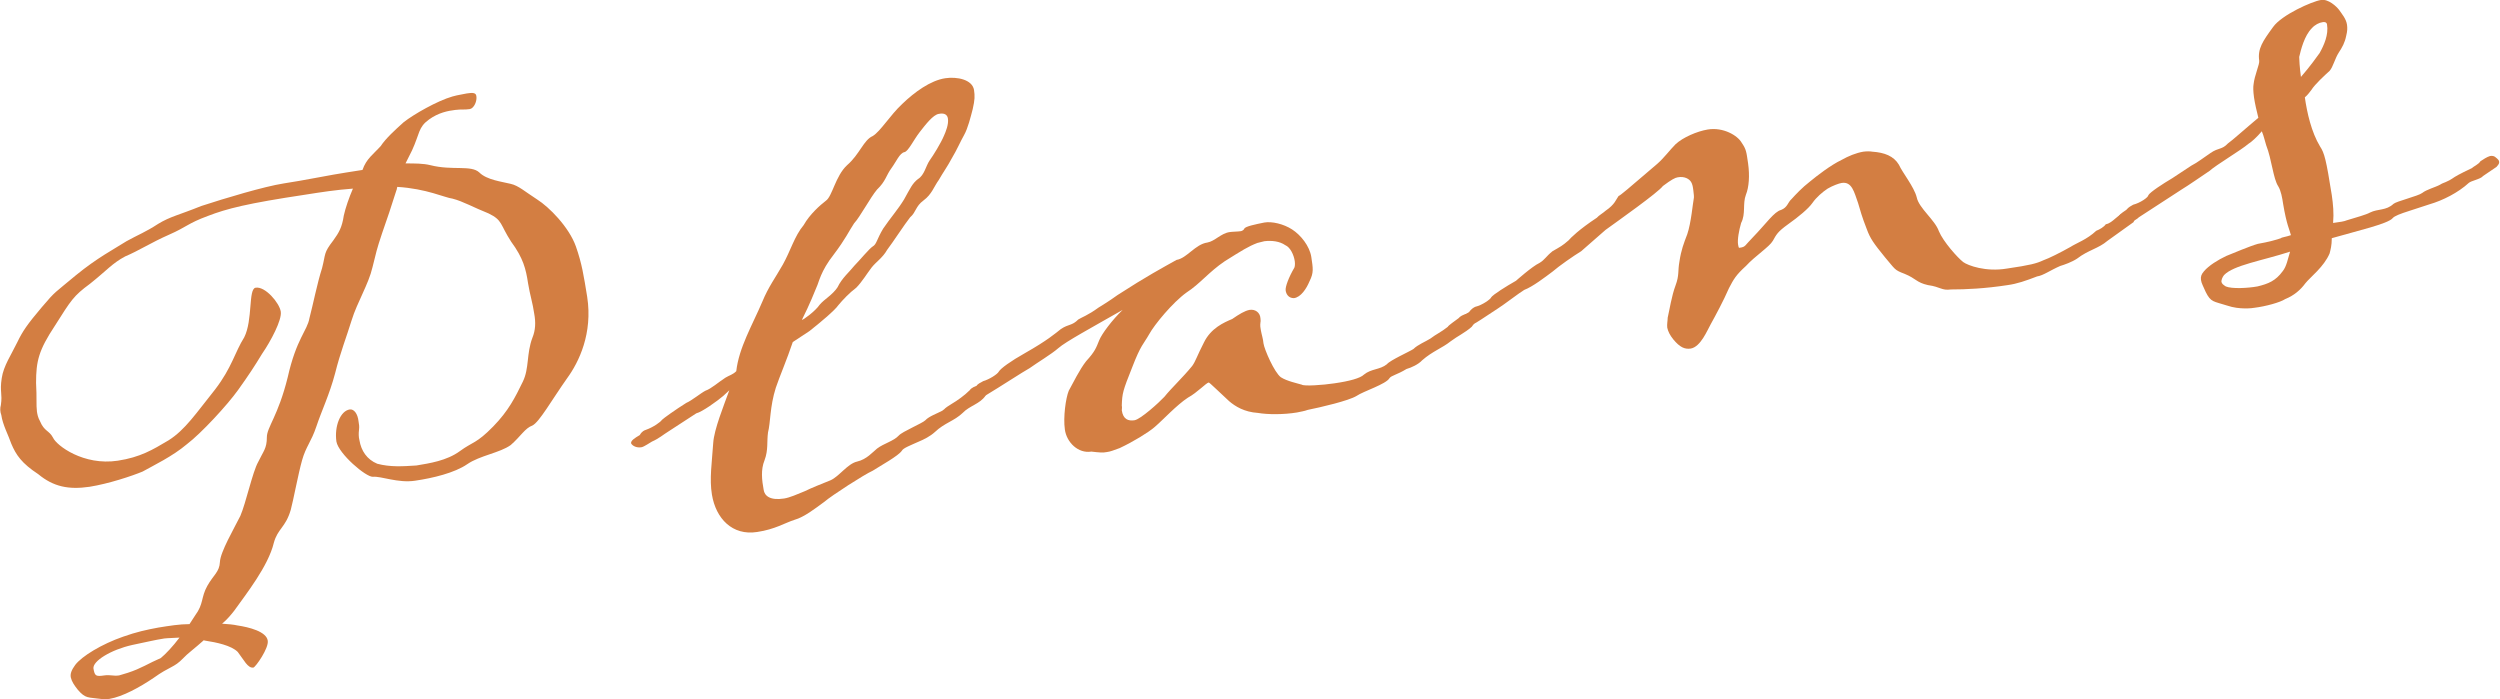 <?xml version="1.0" encoding="utf-8"?>
<!-- Generator: Adobe Illustrator 27.0.0, SVG Export Plug-In . SVG Version: 6.00 Build 0)  -->
<svg version="1.1" id="レイヤー_1" xmlns="http://www.w3.org/2000/svg" xmlns:xlink="http://www.w3.org/1999/xlink" x="0px"
	 y="0px" viewBox="0 0 575.2 160.9" style="enable-background:new 0 0 575.2 160.9;" xml:space="preserve">
<style type="text/css">
	.st0{fill:#D37E42;}
</style>
<g>
	<g id="_レイアウト">
		<g>
			<path class="st0" d="M64.6,71.7c0.3,1.9-2.3,6.8-4.3,9.7c-1.7,2.8-3,4.8-5.5,8.3c-2.5,3.5-8.5,10-11.8,12.5
				c-3.3,2.8-7.7,4.9-10.2,6.3c-2.4,1-7.8,2.8-12.2,3.5c-4.8,0.7-8.3,0-11.8-2.9c-3.8-2.5-5.1-4.4-6.2-7c-0.6-1.8-2-4.4-2.3-6.6
				C0,94.7,0,93.9,0.2,93.2c0.4-2.7-0.3-3,0.2-6.2c0.4-2.8,2.2-5.4,3.6-8.3c1.2-2.5,2.3-4.1,5.6-8c3.3-3.9,2.9-3.2,7.9-7.4
				c4.9-4,8.6-5.9,11.6-7.8c2.7-1.5,4.4-2.1,7.3-4c2.8-1.7,4.7-2,9.9-4.1c5.5-1.8,14.5-4.5,19-5.2c4.1-0.6,11.5-2.1,14.3-2.5
				l3.8-0.6c0.9-2.6,2.5-3.6,4.2-5.5c1.2-1.8,3.3-3.7,5.3-5.5c2.3-1.8,7.7-4.9,11.2-5.9c1.4-0.4,2.5-0.5,3.3-0.7
				c1.3-0.2,2.1-0.2,2.2,0.6c0.2,1.1-0.5,2.8-1.5,3c-1.4,0.2-1.8,0-3.4,0.2s-3.8,0.6-6,2.2c-2.5,1.8-2.1,3.2-3.9,7.1l-1.5,3
				c2.1,0,4.1,0,5.7,0.4c5.1,1.3,9.4-0.1,11.3,1.7c1.7,1.7,5.2,2.1,7.2,2.6c1.8,0.4,3.3,1.8,6.1,3.6c2.7,1.7,7.3,6.3,8.9,10.8
				c1.4,4,1.8,6.7,2.6,11.6c1.3,8.4-1.9,15-4.6,18.7c-3.6,5.1-6.4,10.1-8,10.9c-1.7,0.6-2.7,2.5-5,4.5c-2.5,1.8-7.1,2.4-10,4.4
				s-7.9,3.2-12,3.8c-3.9,0.6-7.9-1.1-9.7-0.9c-1.6,0.1-7.9-5.3-8.4-8.1c-0.5-3.5,0.9-7.1,3.1-7.4c0.9-0.1,1.8,0.9,2,2.8
				c0.1,0.6,0.2,1.1,0.1,1.9s-0.1,1.6,0.1,2.4c0.4,2.4,1.7,4.4,4.1,5.4c3,0.8,5.9,0.6,9,0.4c3-0.5,7-1.1,10-3.3s3.8-1.7,7.7-5.7
				c3.5-3.6,5-6.6,6.8-10.3c1.5-3.1,0.8-6.4,2.2-10.1c0.7-1.7,0.8-3.5,0.4-5.6c-0.3-2.2-1-4.4-1.4-6.9c-0.5-3.3-1.1-5.8-3.9-9.6
				c-2.6-4-1.9-4.9-5.2-6.5c-3.3-1.3-5.9-2.8-8.3-3.4c-1.7-0.2-6-2.3-12.7-2.7c-0.1,0.3-0.1,0.7-0.2,0.8c-1.2,3.8-2.1,6.5-3.3,9.9
				c-1.3,3.9-1.3,4.2-2.2,7.8c-0.9,3.9-3.5,8-4.8,12.2c-1.2,3.9-2.6,7.4-3.8,12.2c-1.3,4.9-3.1,8.6-4.3,12.2
				c-1.2,3.6-2.4,4.6-3.3,7.8s-2,9.2-2.6,11.4c-1.2,4.1-3,4.3-3.9,7.6c-1.3,5.4-6.4,11.8-9.1,15.6c-0.7,0.9-1.6,2-2.8,3
				c1.5,0.1,2.6,0.2,3.5,0.4c2.7,0.4,6.7,1.4,7,3.5c0.3,1.7-2.8,6.1-3.3,6.2c-1.3,0.2-2.2-1.8-3.6-3.6c-1.5-1.5-4.9-2.2-7.5-2.6
				c-0.2,0-0.2-0.1-0.3-0.1c-2,1.8-3.9,3.2-4.7,4.1c-2.2,2.3-3,1.8-6.9,4.6c-3.1,2.1-7.1,4.3-10.1,4.8c-0.8,0.1-1.5,0.1-2.1,0
				c-2.8-0.4-3.4,0-5.2-2.1c-0.8-1-1.4-1.9-1.6-2.8s0.2-1.8,1-2.9c1.5-2,6.1-4.8,11-6.5c3.1-1.1,5.4-1.6,8.1-2.1
				c2.5-0.4,4.9-0.8,7.2-0.8l1.3-2c2-2.7,1.3-4.1,2.8-6.8c1.4-2.5,2.8-3.2,2.9-5.5c0.1-2.3,3.2-7.6,4.7-10.6
				c1.3-3,2.8-10.1,4.1-12.4c1.2-2.5,2-3.1,2-5.7c0-2.3,2.6-4.9,4.8-13.8c2-8.9,4.5-10.7,5-13.6c0.8-3,1.8-8.1,2.9-11.5
				c0.9-3.5,0.3-3.4,2.6-6.4c1.3-1.8,2-3,2.4-5.7c0.4-1.8,1.2-4.1,2.1-6.2c-4,0.3-7.2,0.8-11,1.4c-13.3,2-18,3.2-22.4,4.9
				c-4.6,1.7-4.8,2.5-8.9,4.3s-7,3.7-10.1,5c-3,1.6-4.2,3.2-8.1,6.3c-3.8,2.8-4.3,3.7-8.1,9.7c-3.7,5.6-4.3,8.1-4.3,13.1
				c0.2,3.5,0,5,0.2,6.6c0.1,0.6,0.2,1.3,0.7,2.2c1,2.4,2.1,2.1,3,3.8c0.8,1.8,7,6.5,14.9,5.3c5.2-0.8,8-2.5,11.7-4.7
				c3.8-2.4,6.3-6.2,10.7-11.7c3.9-5.1,4.5-8.5,6.7-12c2-4,0.9-11.1,2.6-11.4C61,65.8,64.3,69.7,64.6,71.7L64.6,71.7z M41.3,146.7
				c-1.5,0.1-2.7,0.1-3.5,0.2c-2.5,0.4-3.5,0.7-7.4,1.5c-4.9,1.1-9.1,3.7-8.9,5.4c0.3,1.7,0.5,1.9,2.5,1.6c1.4-0.2,2.1,0.2,3.4,0
				c0.5-0.1,1.2-0.4,2-0.6c3.1-1,4.8-2.2,7.6-3.4C38.1,150.5,39.8,148.7,41.3,146.7L41.3,146.7z"/>
			<path class="st0" d="M189.6,115.5c-1.9,1.4-4.6,3.5-6.8,4.1c-2.2,0.7-4.5,2.2-8.6,2.8c-5.7,0.9-9.5-3.1-10.4-8.6
				c-0.6-3.6,0-7.4,0.3-11.9c0.2-3.1,2.4-8.5,3.7-12.1l-1.4,1.3c-1.4,1.2-4.9,3.7-6.2,4l-6.3,4.1c-1.3,0.8-2.3,1.7-3.9,2.4
				c-0.4,0.2-1.8,1.2-2.4,1.3c-1.1,0.2-2.1-0.3-2.4-0.9c-0.1-0.6,0.8-1.2,2-1.9c0.5-0.9,1.1-1.1,1.4-1.2c1.7-0.6,3.4-1.8,3.7-2.3
				c0.4-0.4,3.2-2.4,5.6-3.9c1.2-0.5,3.4-2.3,4.4-2.8c1.4-0.5,2.9-1.9,4.6-3c1-0.6,1.7-0.7,2.5-1.5c0.6-5.4,3.7-10.6,6-16
				c1.4-3.4,3-5.5,4.7-8.5c1.8-3.2,2.7-6.6,4.8-9.1c1.4-2.5,3.8-4.6,5.1-5.6c1.5-1,2.2-5.7,4.9-8.2c2.9-2.5,3.8-5.8,5.9-6.7
				c1.8-1.1,4-4.8,6.8-7.4c2.8-2.7,6.5-5.4,9.9-5.9c2.7-0.4,6.2,0.3,6.6,2.7c0.2,1.4,0.2,2.2-0.3,4.4c-0.5,1.9-1.1,4.4-2,6
				c-0.8,1.4-1.7,3.5-2.8,5.3c-1,1.9-2.1,3.4-3,5c-1.1,1.5-1.6,3.3-3.5,4.7c-1.9,1.4-1.7,2.7-3.1,3.9c-1.2,1.5-4,5.8-5.3,7.5
				c-1,1.8-2.6,2.8-3.6,4.1s-2.2,3.3-3.5,4.6c-1.6,1.2-3.1,2.8-4.1,4c-0.8,1.2-4.4,4.2-6.7,6c-1.2,0.8-3.8,2.5-3.8,2.5
				c-1.3,3.9-3.1,8.1-3.9,10.5c-1.4,4.4-1.2,8-1.8,10.3c-0.3,2.2,0.1,4-0.8,6.4c-0.9,2.2-0.6,4.6-0.2,6.8c0.2,1.4,1.5,2.5,4.7,2
				c1.3-0.2,3.1-1,4.8-1.7c1.4-0.7,3.9-1.7,5.9-2.5c2-0.9,3.9-3.8,6.1-4.3s3.6-2.2,4.6-3c1.6-1.2,3.8-1.7,5-3
				c0.8-0.9,5.4-2.8,6.1-3.5c0.8-0.9,2.8-1.6,3.9-2.2c1-0.7,0.1-0.3,2.2-1.6c1.2-0.7,2.9-1.9,4.1-3.1c0.4-0.6,1.3-1,2.1-1.1
				c0.6-0.1,1.8,0.2,1.9,1c0.1,0.3-0.2,0.8-0.4,1.4c-1.2,1.8-3.7,2.3-5.2,3.9c-2,1.9-4.2,2.3-6.4,4.4c-1.1,1-2.5,1.7-3.7,2.2
				c-2,0.9-3.6,1.5-3.9,2.1c-0.8,1.2-5,3.5-6.7,4.6C198.8,109.2,191.5,113.9,189.6,115.5L189.6,115.5z M188.6,70.1
				c1.1-1.3,2.9-2.2,4.1-4c1-2.1,2.7-3.5,3.9-5c1.1-1.1,3.4-3.9,4.2-4.4c0.9-0.5,0.9-1.6,2.4-4.1c1.7-2.5,3.4-4.4,4.8-6.7
				c1.4-2.5,1.9-3.7,3.2-4.7c1.5-0.9,1.8-3,2.7-4.3c0.8-1.1,2.6-4,3.3-5.7c0.4-0.9,1.1-2.6,0.9-3.9c-0.1-0.8-0.7-1.4-2.1-1.1
				c-1.3,0.2-3,2.4-4.4,4.2s-2.6,4.4-3.5,4.6c-1.1,0.2-1.9,2.2-3,3.7c-1.2,1.6-1.3,3-3.3,4.9c-1.6,1.9-3.9,6.3-5.3,7.8
				c-1.2,1.8-1.9,3.5-4.7,7.2c-3,3.8-3.4,6.4-3.9,7.4c-0.5,1.2-1.5,3.8-3.4,7.6C184.7,73.7,187.6,71.6,188.6,70.1L188.6,70.1z"/>
			<path class="st0" d="M227.4,90.6c-0.4,0.2-1.9,1.3-2.4,1.3c-1.1,0.2-2.3-0.3-2.4-1.1c-0.1-0.6,1-1.1,2-1.9c0.4-0.7,1-0.8,1.6-1.2
				c1.4-0.4,3.3-1.6,3.6-2.2c0.4-0.7,2.7-2.4,6.1-4.3c5.1-2.9,6.8-4.4,8.2-5.5c1.8-1.2,2.5-0.7,4-2.2c0.6-0.4,2.3-1,4.6-2.7
				c3.1-1.9,3.5-2.3,4.4-2.9c6.8-4.4,10.4-6.3,13.6-8.1c2.4-0.4,4.3-3.6,7.1-4c1.7-0.3,3.1-2.1,5.1-2.4c0.6-0.1,1.8-0.1,2.5-0.2
				c0.3,0,0.8-0.3,0.9-0.6c0.2-0.5,2.6-1,4.6-1.4c1.7-0.3,4.4,0.3,6.4,1.6c2,1.3,4,3.8,4.4,6.3c0.4,2.7,0.6,3.6-0.4,5.6
				c-0.7,1.7-2,3.7-3.6,3.9c-1.3,0-1.8-1-1.9-1.8s0.7-3,2-5.2c0.1-0.2,0.2-0.8,0.1-1.5c-0.2-1.4-1-3.2-2.2-3.7
				c-1.3-0.9-3.1-1.1-4.8-0.9c-0.5,0.1-1.1,0.3-1.6,0.4c-2.1,0.8-3.5,1.7-7.5,4.2c-3.7,2.5-5.7,5.2-8.8,7.2
				c-3.2,2.3-7.4,7.4-8.6,9.6c-1.3,2.3-1.9,2.4-3.9,7.6c-2.2,5.5-2.3,6-2.4,8.8c0.1,0.5,0,0.8,0,1.1c0.3,2.1,1.5,2.5,2.9,2.3
				c1.4-0.2,5.7-4.1,6.9-5.4c1.6-2,4.2-4.4,6.4-7.1c0.8-1.1,1.1-2.3,2.7-5.4c1.6-3.3,4.6-4.6,6.5-5.4c1.6-1.1,2.9-1.9,4-2.1
				c1.3-0.2,2.4,0.6,2.5,1.9c0,0.3,0.1,0.6,0,1c-0.1,0.7,0,1.3,0.1,1.8c0.2,1.1,0.5,1.9,0.6,3c0.2,1.4,2.5,6.7,4,7.8
				c1.4,0.9,3.8,1.4,4.8,1.7c0.5,0.4,4.9,0.1,7.5-0.3c3.5-0.5,6-1.2,6.8-2c1.7-1.4,3.7-1.1,5.3-2.4c0.7-0.9,5.2-2.9,6.1-3.5
				c1-1,2.8-1.7,3.9-2.4c1.3-1,2.5-1.5,4-2.7c0.1-0.3,1.7-1.4,2.5-2c0.3-0.4,1-0.8,2.1-1.1c0.5-0.1,1,0,1.3,0.3
				c0.7,0.2,0.8,0.7,0.8,1c-0.1,0.5-0.8,1.2-1.2,1.8c-1.6,1.4-3.2,2.1-4.8,3.3c-2,1.6-4.2,2.3-6.6,4.4c-0.8,0.9-2.5,1.7-3.6,2
				c-2.1,1.3-3.5,1.5-3.9,2.1c-0.8,1.4-6,3-7.6,4.1c-1.8,1.1-8.2,2.6-11.2,3.2c-0.8,0.3-1.6,0.4-2.5,0.6c-3,0.5-6.7,0.5-9,0.1
				c-3.1-0.2-5.2-1.5-6.6-2.7c-2.4-2.2-4.5-4.3-4.7-4.3c-0.6,0.1-2.6,2.3-4.8,3.5c-2.6,1.7-5.7,5.1-7.7,6.8c-1.4,1.2-4.8,3.3-8,4.8
				c-1.4,0.5-2.1,0.8-2.9,0.9c-0.9,0.2-1.9,0.1-3.6-0.1c-3,0.5-5.7-2.1-6.1-5.1c-0.4-2.8,0.2-7.2,0.9-8.9c1-1.8,2.5-4.9,4-6.8
				c2.1-2.3,2.3-3.1,3-4.8c0.6-1.5,3-4.7,5.4-7c-7,4-13.1,7.3-14.8,8.8c-1.6,1.4-4.8,3.3-6.6,4.6C235.6,85.4,229.6,89.3,227.4,90.6
				L227.4,90.6z"/>
			<path class="st0" d="M363.8,57.8c-1.8,1.1-5.1,3.4-6.6,4.7c-1.6,1.2-4.6,3.5-6.5,4.2c-0.9,0.5-4.8,3.5-6.1,4.3l-3.8,2.5
				c-0.3,0.2-1.8,1.2-2.4,1.3c-1,0.1-2.1-0.3-2.2-0.9c-0.1-0.8,0.6-1.4,1.8-2.1c0.5-0.7,1-1,1.4-1.2c1.7-0.4,3.6-1.8,3.7-2.2
				c0.4-0.6,3.4-2.5,5.7-3.8c0,0,3.7-3.3,5.4-4.1c1.2-0.7,1.5-1.5,3-2.7c1.9-1.1,2.2-1.2,3.7-2.5c0.4-0.5,2.4-2.5,6.5-5.2
				c0.4-0.5,1.6-1.2,2-1.6c2.2-1.5,2.4-2.6,3-3.4c0.5-0.2,1.9-1.4,8.9-7.4c1.6-1.4,2.9-3.2,4.2-4.5c1.7-1.6,5-3,7.4-3.4
				c3.6-0.6,6.9,1.4,7.8,3c1.1,1.6,1.1,2.1,1.5,4.8c0.4,2.8,0.2,5.5-0.5,7.2c-0.8,2.1,0,4.4-1.1,6.5c-0.5,1.7-0.9,3.9-0.7,5
				c0.1,0.5,0.1,0.8,0.4,0.7c1.4-0.2,1.1-0.5,3-2.4c3.1-3.2,4.9-5.9,6.5-6.3c1.5-0.6,1.5-1.7,2.4-2.5c1-1.1,2.4-2.6,4.2-4
				c1.7-1.4,4.8-3.8,7.3-5c1.6-0.9,3.3-1.6,5-1.9c0.8-0.1,1.5-0.1,2.1,0c2.8,0.2,4.9,1,6.1,3c0.8,1.8,3.5,5.1,4.1,7.5
				c0.5,2.5,4.2,5.2,5.1,7.8c1,2.4,4.3,6.1,5.6,7.1c1.1,0.8,5.2,2.3,10,1.5c5.5-0.8,6.9-1.2,8.4-1.9c1.4-0.5,3.8-1.7,6.3-3.1
				c1.2-0.8,3.8-1.7,5.9-3.7c0.8-0.3,1.8-0.9,2.2-1.5c1.7-0.3,2.7-2.4,4.9-2.9c0.8-0.1,1.6,0.2,1.8,1.2c0.1,0.6-0.3,1-0.3,1.2
				l-6,4.3c-2.1,1.8-4.4,2.1-7,4.1c-1.2,0.8-2.9,1.4-3.9,1.7c-2.3,1-3.9,2.2-5.3,2.4c-2.6,1-4.6,1.7-6.8,2c-5.2,0.8-9.6,1-13,1
				c-2.2,0.3-2.4-0.6-5.3-1c-2.7-0.6-2.7-1.5-5.4-2.6c-2.4-0.9-2.1-1-4.5-3.8c-2.6-3.2-3.4-4.3-4.2-6.5c-1.1-2.8-1.5-4.3-2-6
				c-0.9-2.5-1.4-5-3.8-4.6c-0.6,0.1-2,0.6-3.2,1.3c-1.2,0.8-2.6,2-3.5,3.3c-0.9,1.3-3.2,3.2-5.6,4.9c-2.5,1.8-2.7,2.4-3.5,3.8
				c-0.8,1.4-4.1,3.5-6.2,5.8c-2.3,2.1-2.8,3-3.9,5.1c-1.3,3-3.1,6.3-4.2,8.3c-0.8,1.4-2.3,5.2-4.6,5.6c-1.4,0.2-2.5-0.3-4-2.1
				c-0.8-1-1.2-1.8-1.4-2.7c-0.1-0.8,0.1-1.6,0.1-2.3c0.4-1.7,0.9-5,1.8-7.4c0.9-2.4,0.5-3.3,0.9-5.5c0.4-2.7,1-4.2,1.8-6.3
				c0.9-2.6,1.3-7.3,1.5-8.2c0.1-0.3,0-1.1-0.1-1.9s-0.2-1.4-0.5-1.9c-0.4-0.7-1.5-1.4-3.1-1.1c-0.6,0.1-1.4,0.5-3.4,2
				c-1.1,1.5-10.3,8-13.2,10.1C366.4,55.5,364.6,57.1,363.8,57.8L363.8,57.8z"/>
			<path class="st0" d="M536,58.3c-1.3,3.1-4.5,5.5-5.6,6.9c-1.1,1.5-2.6,2.8-4.6,3.6c-1.2,0.8-4.6,1.7-7,2
				c-0.5,0.1-3.5,0.5-6.4-0.5c-3.1-1-3.7-0.7-4.9-3.1c-0.5-1.2-1-2-1.1-2.8c-0.1-0.8,0.1-1.3,0.7-2c1.1-1.3,3.2-2.6,5.1-3.5
				c1.5-0.6,5.5-2.3,7.3-2.8c2.4-0.4,4.5-1,5.3-1.3c0.1-0.2,1.2-0.3,2.3-0.7c-0.3-1.2-1-2.4-1.8-7.2c-0.2-1.4-0.5-3-1.1-4
				c-1.2-1.8-1.5-6.2-2.8-9.5c-0.3-0.9-0.5-2-1-3.2c-1.1,1.3-2.4,2.5-3.1,2.9c-1.6,1.4-7.5,4.9-8.9,6.2c-1.8,1.2-5.1,3.5-6.3,4.2
				L492.1,50c-0.1,0.2-1.6,1.2-2.4,1.3s-2-0.3-2.3-1.1c-0.1-0.6,0.6-1.1,1.8-1.9c0.7-0.8,1-0.8,1.6-1.2c1.6-0.4,3.5-1.7,3.5-2.2
				c0.4-0.7,3.3-2.6,5.5-3.9l4.4-2.9c1.4-0.7,2.9-1.9,4.4-2.9c1.9-1.3,2.6-0.7,4-2.2c0.9-0.6,4-3.4,7-5.9c-0.4-1.6-0.8-3.3-1-4.7
				s-0.2-2.5-0.1-3c0.2-2,1.4-4.6,1.3-5.4c-0.4-2.8,0.8-4.5,3.2-7.8C525,3.4,532,0.3,534,0c1.7-0.3,3.6,1.5,4.2,2.3
				c0.6,0.9,1.6,2,1.8,3.4c0.1,0.8,0.1,1.4-0.2,2.6c-0.3,1.5-0.9,2.6-1.7,3.8c-0.9,1.4-1.3,3.3-2.1,4.2c-1.1,1-3.4,3.1-4.2,4.4
				c-0.4,0.5-0.8,1.1-1.5,1.7c0.5,3.5,1.5,8,3.5,11.3c1,1.5,1.4,3,2.7,11.2c0.3,2.1,0.5,4.1,0.3,6.4c1.6-0.2,2.7-0.4,3.1-0.6
				c2.3-0.7,4.5-1.3,5.4-1.8c1.8-0.9,3.7-0.4,5.4-2c0.7-0.6,5.7-1.8,6.6-2.5c1-0.8,3-1.3,4.1-1.9c0.9-0.6,1.4-0.4,3.4-1.8
				c0.6-0.4,3.4-1.8,3.9-2c0.4-0.4,1.6-0.9,2-1.6c0.6-0.4,1.5-1,2.2-1.2c0.5-0.1,1,0,1.3,0.3c0.5,0.4,0.8,0.7,0.8,1
				c0.1,0.6-0.5,1-0.6,1.2c-0.9,0.6-3.1,2.1-3.1,2.1c-0.5,0.7-2.8,1.1-3.3,1.6c-2.4,2.2-5.9,4-9,4.9l-4.6,1.5
				c-2.2,0.7-3.5,1.2-3.9,1.7c-1.1,1.3-8.1,2.9-14,4.6C536.5,56.5,536.2,57.5,536,58.3L536,58.3z M526.9,57.9
				c-6.5,2.1-13,3.1-15.2,5.4c-0.4,0.5-0.6,1.1-0.6,1.5c0.1,0.5,0.4,0.7,1,1.1c1.4,0.6,5.1,0.4,7.3,0c2.5-0.6,4.2-1.3,5.8-3.5
				C526.1,61.3,526.4,59.5,526.9,57.9L526.9,57.9z M529.4,17.7c2.1-2.4,3.8-4.8,4.3-5.5c1-1.8,2.1-4.2,1.7-6.6
				c-0.1-0.5-0.6-0.6-1-0.5c-0.8,0.1-1.8,0.6-2.5,1.4c-1.7,1.7-2.5,4.9-2.9,6.6C529,13.6,529.1,15.5,529.4,17.7L529.4,17.7z"/>
		</g>
	</g>
</g>
</svg>
